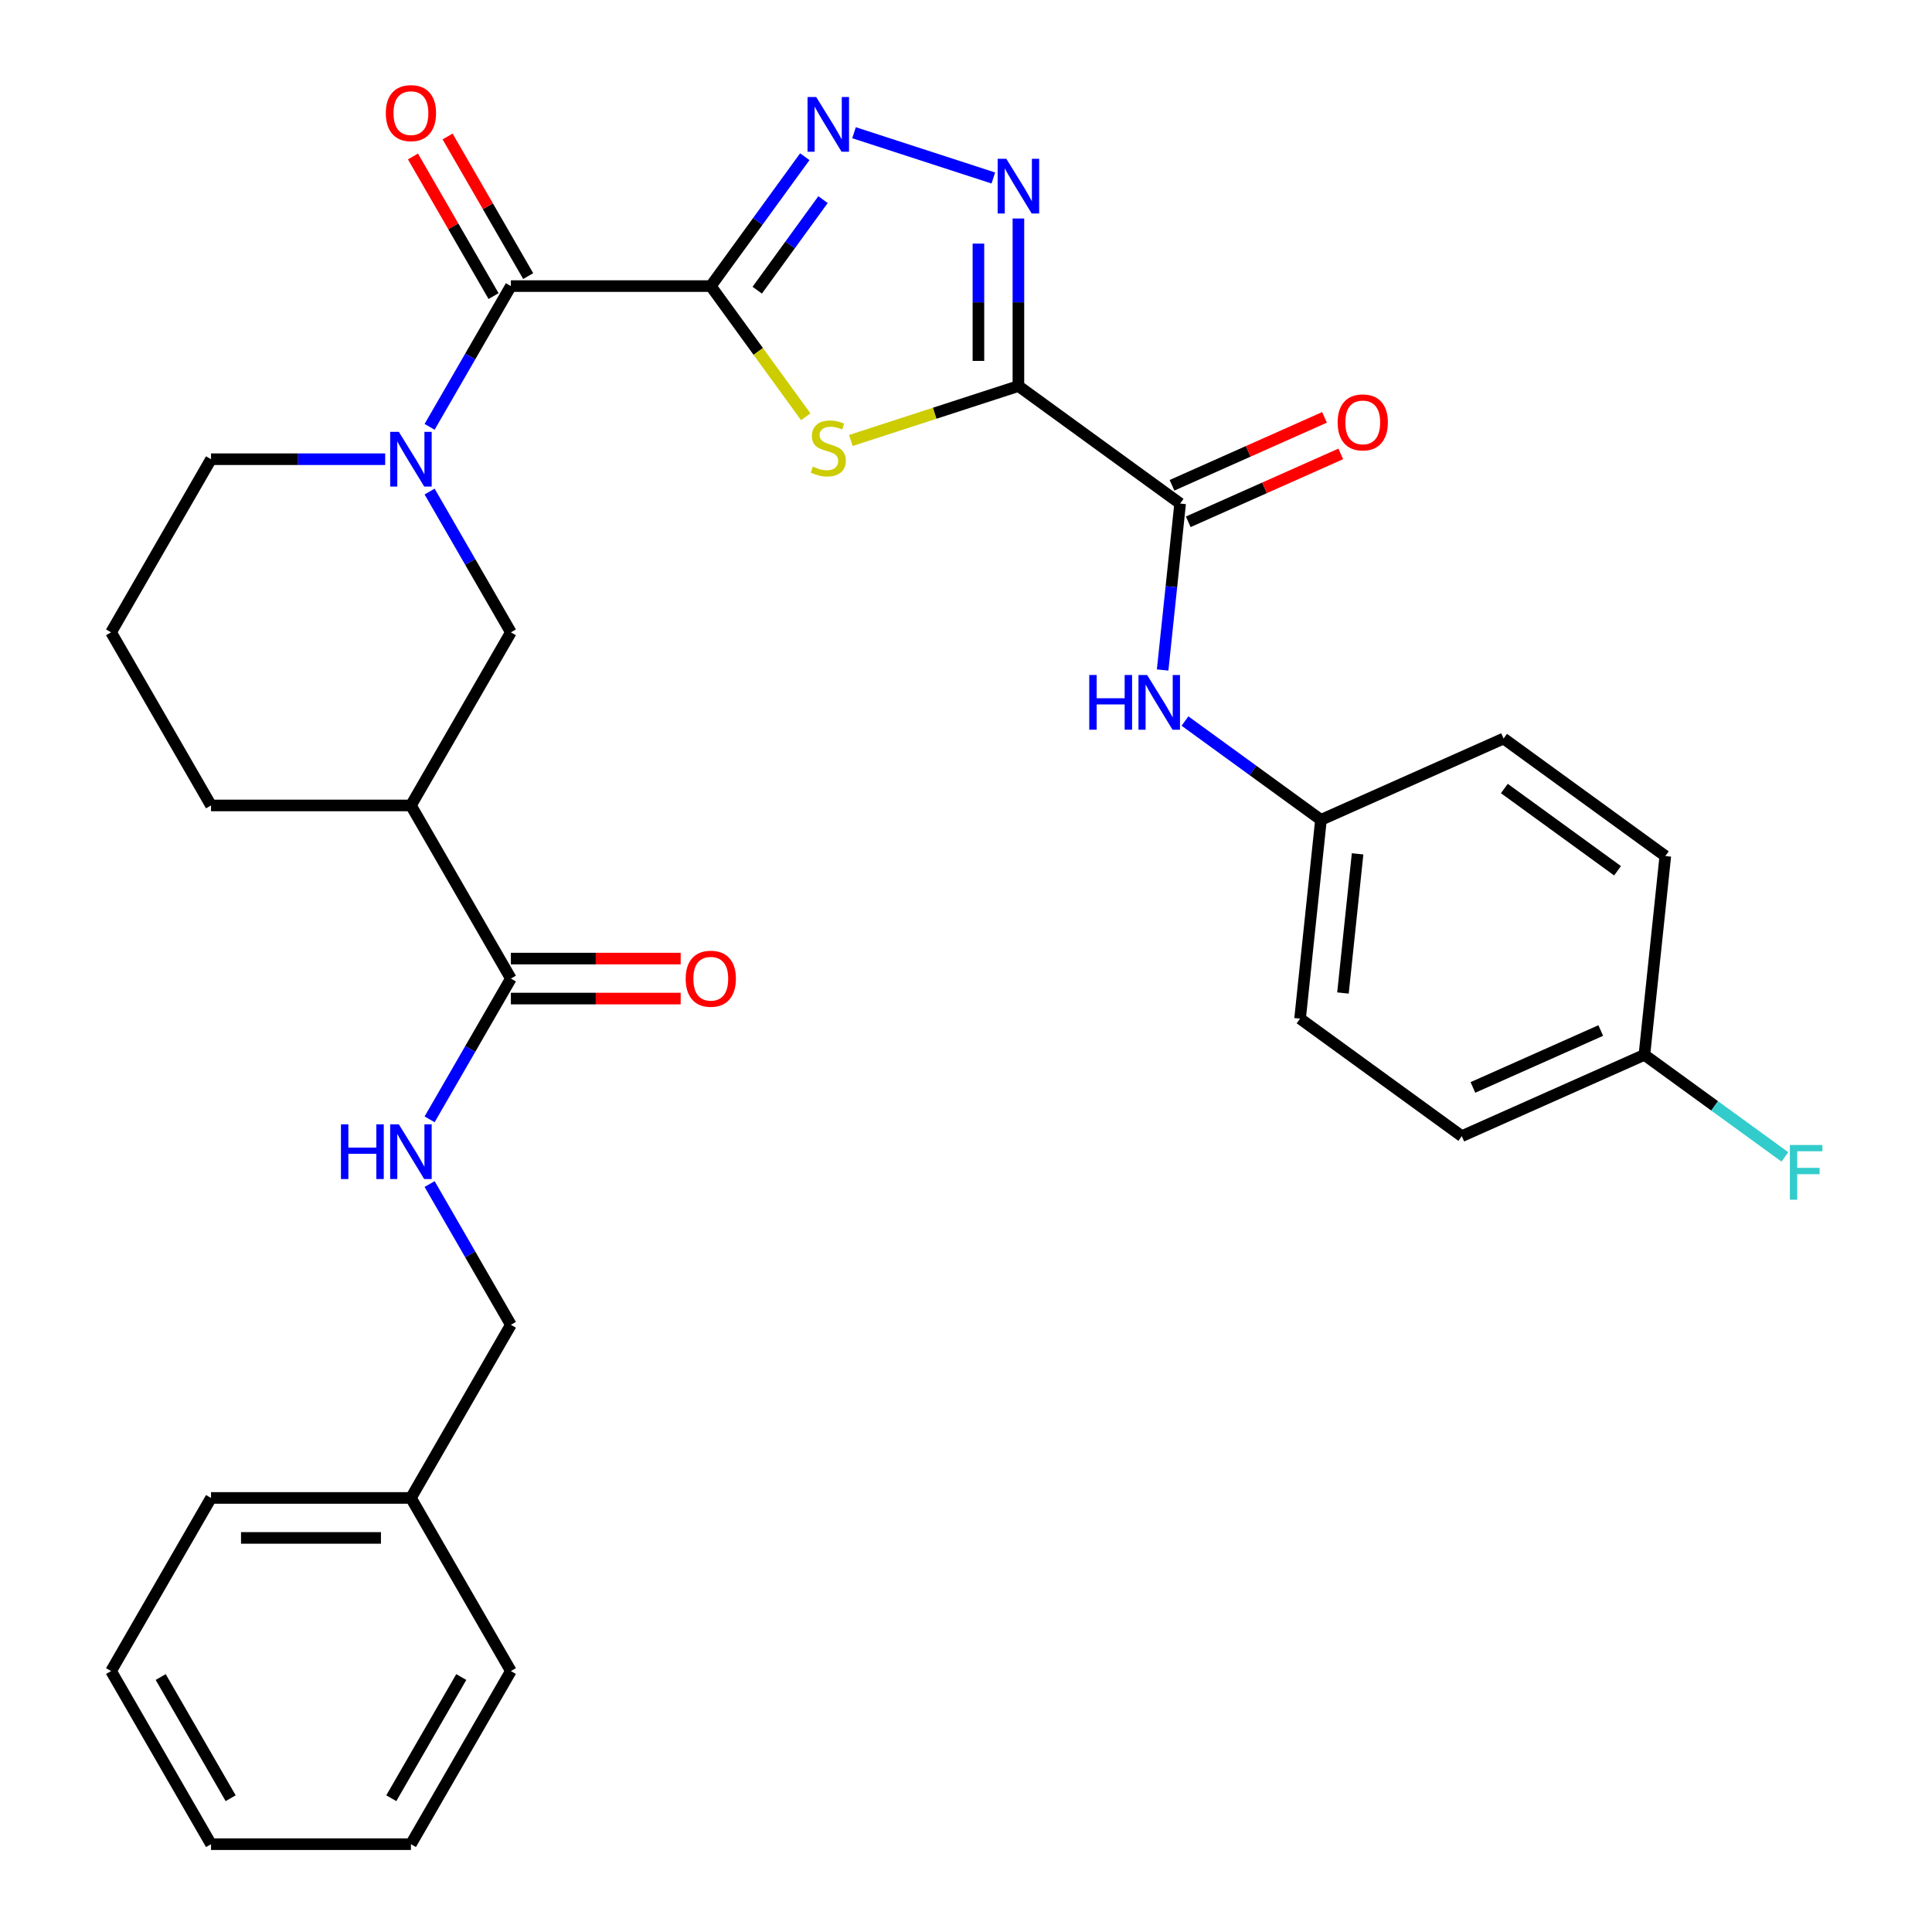 <?xml version='1.0' encoding='iso-8859-1'?>
<svg version='1.1' baseProfile='full'
              xmlns='http://www.w3.org/2000/svg'
                      xmlns:rdkit='http://www.rdkit.org/xml'
                      xmlns:xlink='http://www.w3.org/1999/xlink'
                  xml:space='preserve'
width='1000px' height='1000px' viewBox='0 0 1000 1000'>
<!-- END OF HEADER -->
<rect style='opacity:1.0;fill:#FFFFFF;stroke:none' width='1000' height='1000' x='0' y='0'> </rect>
<path class='bond-1' d='M 367.902,148.078 L 392.478,181.903' style='fill:none;fill-rule:evenodd;stroke:#000000;stroke-width:6px;stroke-linecap:butt;stroke-linejoin:miter;stroke-opacity:1' />
<path class='bond-1' d='M 392.478,181.903 L 417.053,215.729' style='fill:none;fill-rule:evenodd;stroke:#CCCC00;stroke-width:6px;stroke-linecap:butt;stroke-linejoin:miter;stroke-opacity:1' />
<path class='bond-2' d='M 367.902,148.078 L 392.227,114.597' style='fill:none;fill-rule:evenodd;stroke:#000000;stroke-width:6px;stroke-linecap:butt;stroke-linejoin:miter;stroke-opacity:1' />
<path class='bond-2' d='M 392.227,114.597 L 416.553,81.115' style='fill:none;fill-rule:evenodd;stroke:#0000FF;stroke-width:6px;stroke-linecap:butt;stroke-linejoin:miter;stroke-opacity:1' />
<path class='bond-2' d='M 391.941,150.197 L 408.969,126.76' style='fill:none;fill-rule:evenodd;stroke:#000000;stroke-width:6px;stroke-linecap:butt;stroke-linejoin:miter;stroke-opacity:1' />
<path class='bond-2' d='M 408.969,126.76 L 425.997,103.323' style='fill:none;fill-rule:evenodd;stroke:#0000FF;stroke-width:6px;stroke-linecap:butt;stroke-linejoin:miter;stroke-opacity:1' />
<path class='bond-4' d='M 367.902,148.078 L 264.432,148.078' style='fill:none;fill-rule:evenodd;stroke:#000000;stroke-width:6px;stroke-linecap:butt;stroke-linejoin:miter;stroke-opacity:1' />
<path class='bond-0' d='M 527.126,199.813 L 483.756,213.904' style='fill:none;fill-rule:evenodd;stroke:#000000;stroke-width:6px;stroke-linecap:butt;stroke-linejoin:miter;stroke-opacity:1' />
<path class='bond-0' d='M 483.756,213.904 L 440.387,227.996' style='fill:none;fill-rule:evenodd;stroke:#CCCC00;stroke-width:6px;stroke-linecap:butt;stroke-linejoin:miter;stroke-opacity:1' />
<path class='bond-6' d='M 527.126,199.813 L 610.835,260.631' style='fill:none;fill-rule:evenodd;stroke:#000000;stroke-width:6px;stroke-linecap:butt;stroke-linejoin:miter;stroke-opacity:1' />
<path class='bond-32' d='M 527.126,199.813 L 527.126,156.451' style='fill:none;fill-rule:evenodd;stroke:#000000;stroke-width:6px;stroke-linecap:butt;stroke-linejoin:miter;stroke-opacity:1' />
<path class='bond-32' d='M 527.126,156.451 L 527.126,113.089' style='fill:none;fill-rule:evenodd;stroke:#0000FF;stroke-width:6px;stroke-linecap:butt;stroke-linejoin:miter;stroke-opacity:1' />
<path class='bond-32' d='M 506.432,186.804 L 506.432,156.451' style='fill:none;fill-rule:evenodd;stroke:#000000;stroke-width:6px;stroke-linecap:butt;stroke-linejoin:miter;stroke-opacity:1' />
<path class='bond-32' d='M 506.432,156.451 L 506.432,126.098' style='fill:none;fill-rule:evenodd;stroke:#0000FF;stroke-width:6px;stroke-linecap:butt;stroke-linejoin:miter;stroke-opacity:1' />
<path class='bond-3' d='M 442.047,68.699 L 514.149,92.126' style='fill:none;fill-rule:evenodd;stroke:#0000FF;stroke-width:6px;stroke-linecap:butt;stroke-linejoin:miter;stroke-opacity:1' />
<path class='bond-5' d='M 264.432,148.078 L 243.399,184.508' style='fill:none;fill-rule:evenodd;stroke:#000000;stroke-width:6px;stroke-linecap:butt;stroke-linejoin:miter;stroke-opacity:1' />
<path class='bond-5' d='M 243.399,184.508 L 222.366,220.938' style='fill:none;fill-rule:evenodd;stroke:#0000FF;stroke-width:6px;stroke-linecap:butt;stroke-linejoin:miter;stroke-opacity:1' />
<path class='bond-12' d='M 273.393,142.904 L 252.533,106.774' style='fill:none;fill-rule:evenodd;stroke:#000000;stroke-width:6px;stroke-linecap:butt;stroke-linejoin:miter;stroke-opacity:1' />
<path class='bond-12' d='M 252.533,106.774 L 231.673,70.643' style='fill:none;fill-rule:evenodd;stroke:#FF0000;stroke-width:6px;stroke-linecap:butt;stroke-linejoin:miter;stroke-opacity:1' />
<path class='bond-12' d='M 255.471,153.251 L 234.611,117.121' style='fill:none;fill-rule:evenodd;stroke:#000000;stroke-width:6px;stroke-linecap:butt;stroke-linejoin:miter;stroke-opacity:1' />
<path class='bond-12' d='M 234.611,117.121 L 213.752,80.99' style='fill:none;fill-rule:evenodd;stroke:#FF0000;stroke-width:6px;stroke-linecap:butt;stroke-linejoin:miter;stroke-opacity:1' />
<path class='bond-9' d='M 222.366,254.432 L 243.399,290.862' style='fill:none;fill-rule:evenodd;stroke:#0000FF;stroke-width:6px;stroke-linecap:butt;stroke-linejoin:miter;stroke-opacity:1' />
<path class='bond-9' d='M 243.399,290.862 L 264.432,327.293' style='fill:none;fill-rule:evenodd;stroke:#000000;stroke-width:6px;stroke-linecap:butt;stroke-linejoin:miter;stroke-opacity:1' />
<path class='bond-17' d='M 199.37,237.685 L 154.299,237.685' style='fill:none;fill-rule:evenodd;stroke:#0000FF;stroke-width:6px;stroke-linecap:butt;stroke-linejoin:miter;stroke-opacity:1' />
<path class='bond-17' d='M 154.299,237.685 L 109.227,237.685' style='fill:none;fill-rule:evenodd;stroke:#000000;stroke-width:6px;stroke-linecap:butt;stroke-linejoin:miter;stroke-opacity:1' />
<path class='bond-10' d='M 610.835,260.631 L 606.307,303.709' style='fill:none;fill-rule:evenodd;stroke:#000000;stroke-width:6px;stroke-linecap:butt;stroke-linejoin:miter;stroke-opacity:1' />
<path class='bond-10' d='M 606.307,303.709 L 601.779,346.787' style='fill:none;fill-rule:evenodd;stroke:#0000FF;stroke-width:6px;stroke-linecap:butt;stroke-linejoin:miter;stroke-opacity:1' />
<path class='bond-13' d='M 615.043,270.083 L 654.512,252.51' style='fill:none;fill-rule:evenodd;stroke:#000000;stroke-width:6px;stroke-linecap:butt;stroke-linejoin:miter;stroke-opacity:1' />
<path class='bond-13' d='M 654.512,252.51 L 693.981,234.938' style='fill:none;fill-rule:evenodd;stroke:#FF0000;stroke-width:6px;stroke-linecap:butt;stroke-linejoin:miter;stroke-opacity:1' />
<path class='bond-13' d='M 606.626,251.178 L 646.095,233.606' style='fill:none;fill-rule:evenodd;stroke:#000000;stroke-width:6px;stroke-linecap:butt;stroke-linejoin:miter;stroke-opacity:1' />
<path class='bond-13' d='M 646.095,233.606 L 685.564,216.033' style='fill:none;fill-rule:evenodd;stroke:#FF0000;stroke-width:6px;stroke-linecap:butt;stroke-linejoin:miter;stroke-opacity:1' />
<path class='bond-7' d='M 212.697,416.9 L 264.432,327.293' style='fill:none;fill-rule:evenodd;stroke:#000000;stroke-width:6px;stroke-linecap:butt;stroke-linejoin:miter;stroke-opacity:1' />
<path class='bond-8' d='M 212.697,416.9 L 264.432,506.508' style='fill:none;fill-rule:evenodd;stroke:#000000;stroke-width:6px;stroke-linecap:butt;stroke-linejoin:miter;stroke-opacity:1' />
<path class='bond-33' d='M 212.697,416.9 L 109.227,416.9' style='fill:none;fill-rule:evenodd;stroke:#000000;stroke-width:6px;stroke-linecap:butt;stroke-linejoin:miter;stroke-opacity:1' />
<path class='bond-11' d='M 264.432,506.508 L 243.399,542.938' style='fill:none;fill-rule:evenodd;stroke:#000000;stroke-width:6px;stroke-linecap:butt;stroke-linejoin:miter;stroke-opacity:1' />
<path class='bond-11' d='M 243.399,542.938 L 222.366,579.369' style='fill:none;fill-rule:evenodd;stroke:#0000FF;stroke-width:6px;stroke-linecap:butt;stroke-linejoin:miter;stroke-opacity:1' />
<path class='bond-14' d='M 264.432,516.855 L 308.374,516.855' style='fill:none;fill-rule:evenodd;stroke:#000000;stroke-width:6px;stroke-linecap:butt;stroke-linejoin:miter;stroke-opacity:1' />
<path class='bond-14' d='M 308.374,516.855 L 352.315,516.855' style='fill:none;fill-rule:evenodd;stroke:#FF0000;stroke-width:6px;stroke-linecap:butt;stroke-linejoin:miter;stroke-opacity:1' />
<path class='bond-14' d='M 264.432,496.161 L 308.374,496.161' style='fill:none;fill-rule:evenodd;stroke:#000000;stroke-width:6px;stroke-linecap:butt;stroke-linejoin:miter;stroke-opacity:1' />
<path class='bond-14' d='M 308.374,496.161 L 352.315,496.161' style='fill:none;fill-rule:evenodd;stroke:#FF0000;stroke-width:6px;stroke-linecap:butt;stroke-linejoin:miter;stroke-opacity:1' />
<path class='bond-15' d='M 613.346,373.216 L 648.537,398.784' style='fill:none;fill-rule:evenodd;stroke:#0000FF;stroke-width:6px;stroke-linecap:butt;stroke-linejoin:miter;stroke-opacity:1' />
<path class='bond-15' d='M 648.537,398.784 L 683.728,424.352' style='fill:none;fill-rule:evenodd;stroke:#000000;stroke-width:6px;stroke-linecap:butt;stroke-linejoin:miter;stroke-opacity:1' />
<path class='bond-16' d='M 222.366,612.862 L 243.399,649.292' style='fill:none;fill-rule:evenodd;stroke:#0000FF;stroke-width:6px;stroke-linecap:butt;stroke-linejoin:miter;stroke-opacity:1' />
<path class='bond-16' d='M 243.399,649.292 L 264.432,685.723' style='fill:none;fill-rule:evenodd;stroke:#000000;stroke-width:6px;stroke-linecap:butt;stroke-linejoin:miter;stroke-opacity:1' />
<path class='bond-21' d='M 683.728,424.352 L 778.252,382.267' style='fill:none;fill-rule:evenodd;stroke:#000000;stroke-width:6px;stroke-linecap:butt;stroke-linejoin:miter;stroke-opacity:1' />
<path class='bond-22' d='M 683.728,424.352 L 672.912,527.255' style='fill:none;fill-rule:evenodd;stroke:#000000;stroke-width:6px;stroke-linecap:butt;stroke-linejoin:miter;stroke-opacity:1' />
<path class='bond-22' d='M 702.686,441.95 L 695.115,513.982' style='fill:none;fill-rule:evenodd;stroke:#000000;stroke-width:6px;stroke-linecap:butt;stroke-linejoin:miter;stroke-opacity:1' />
<path class='bond-25' d='M 264.432,685.723 L 212.697,775.33' style='fill:none;fill-rule:evenodd;stroke:#000000;stroke-width:6px;stroke-linecap:butt;stroke-linejoin:miter;stroke-opacity:1' />
<path class='bond-26' d='M 109.227,237.685 L 57.492,327.293' style='fill:none;fill-rule:evenodd;stroke:#000000;stroke-width:6px;stroke-linecap:butt;stroke-linejoin:miter;stroke-opacity:1' />
<path class='bond-18' d='M 851.146,545.988 L 756.621,588.073' style='fill:none;fill-rule:evenodd;stroke:#000000;stroke-width:6px;stroke-linecap:butt;stroke-linejoin:miter;stroke-opacity:1' />
<path class='bond-18' d='M 828.55,533.396 L 762.383,562.855' style='fill:none;fill-rule:evenodd;stroke:#000000;stroke-width:6px;stroke-linecap:butt;stroke-linejoin:miter;stroke-opacity:1' />
<path class='bond-19' d='M 851.146,545.988 L 887.497,572.398' style='fill:none;fill-rule:evenodd;stroke:#000000;stroke-width:6px;stroke-linecap:butt;stroke-linejoin:miter;stroke-opacity:1' />
<path class='bond-19' d='M 887.497,572.398 L 923.848,598.809' style='fill:none;fill-rule:evenodd;stroke:#33CCCC;stroke-width:6px;stroke-linecap:butt;stroke-linejoin:miter;stroke-opacity:1' />
<path class='bond-34' d='M 851.146,545.988 L 861.961,443.085' style='fill:none;fill-rule:evenodd;stroke:#000000;stroke-width:6px;stroke-linecap:butt;stroke-linejoin:miter;stroke-opacity:1' />
<path class='bond-20' d='M 109.227,416.9 L 57.492,327.293' style='fill:none;fill-rule:evenodd;stroke:#000000;stroke-width:6px;stroke-linecap:butt;stroke-linejoin:miter;stroke-opacity:1' />
<path class='bond-24' d='M 778.252,382.267 L 861.961,443.085' style='fill:none;fill-rule:evenodd;stroke:#000000;stroke-width:6px;stroke-linecap:butt;stroke-linejoin:miter;stroke-opacity:1' />
<path class='bond-24' d='M 778.645,408.131 L 837.241,450.704' style='fill:none;fill-rule:evenodd;stroke:#000000;stroke-width:6px;stroke-linecap:butt;stroke-linejoin:miter;stroke-opacity:1' />
<path class='bond-23' d='M 672.912,527.255 L 756.621,588.073' style='fill:none;fill-rule:evenodd;stroke:#000000;stroke-width:6px;stroke-linecap:butt;stroke-linejoin:miter;stroke-opacity:1' />
<path class='bond-27' d='M 212.697,775.33 L 109.227,775.33' style='fill:none;fill-rule:evenodd;stroke:#000000;stroke-width:6px;stroke-linecap:butt;stroke-linejoin:miter;stroke-opacity:1' />
<path class='bond-27' d='M 197.177,796.024 L 124.748,796.024' style='fill:none;fill-rule:evenodd;stroke:#000000;stroke-width:6px;stroke-linecap:butt;stroke-linejoin:miter;stroke-opacity:1' />
<path class='bond-28' d='M 212.697,775.33 L 264.432,864.938' style='fill:none;fill-rule:evenodd;stroke:#000000;stroke-width:6px;stroke-linecap:butt;stroke-linejoin:miter;stroke-opacity:1' />
<path class='bond-29' d='M 109.227,775.33 L 57.492,864.938' style='fill:none;fill-rule:evenodd;stroke:#000000;stroke-width:6px;stroke-linecap:butt;stroke-linejoin:miter;stroke-opacity:1' />
<path class='bond-30' d='M 264.432,864.938 L 212.697,954.545' style='fill:none;fill-rule:evenodd;stroke:#000000;stroke-width:6px;stroke-linecap:butt;stroke-linejoin:miter;stroke-opacity:1' />
<path class='bond-30' d='M 238.75,868.032 L 202.536,930.757' style='fill:none;fill-rule:evenodd;stroke:#000000;stroke-width:6px;stroke-linecap:butt;stroke-linejoin:miter;stroke-opacity:1' />
<path class='bond-35' d='M 57.492,864.938 L 109.227,954.545' style='fill:none;fill-rule:evenodd;stroke:#000000;stroke-width:6px;stroke-linecap:butt;stroke-linejoin:miter;stroke-opacity:1' />
<path class='bond-35' d='M 83.174,868.032 L 119.389,930.757' style='fill:none;fill-rule:evenodd;stroke:#000000;stroke-width:6px;stroke-linecap:butt;stroke-linejoin:miter;stroke-opacity:1' />
<path class='bond-31' d='M 212.697,954.545 L 109.227,954.545' style='fill:none;fill-rule:evenodd;stroke:#000000;stroke-width:6px;stroke-linecap:butt;stroke-linejoin:miter;stroke-opacity:1' />
<path  class='atom-2' d='M 420.72 241.507
Q 421.04 241.627, 422.36 242.187
Q 423.68 242.747, 425.12 243.107
Q 426.6 243.427, 428.04 243.427
Q 430.72 243.427, 432.28 242.147
Q 433.84 240.827, 433.84 238.547
Q 433.84 236.987, 433.04 236.027
Q 432.28 235.067, 431.08 234.547
Q 429.88 234.027, 427.88 233.427
Q 425.36 232.667, 423.84 231.947
Q 422.36 231.227, 421.28 229.707
Q 420.24 228.187, 420.24 225.627
Q 420.24 222.067, 422.64 219.867
Q 425.08 217.667, 429.88 217.667
Q 433.16 217.667, 436.88 219.227
L 435.96 222.307
Q 432.56 220.907, 430 220.907
Q 427.24 220.907, 425.72 222.067
Q 424.2 223.187, 424.24 225.147
Q 424.24 226.667, 425 227.587
Q 425.8 228.507, 426.92 229.027
Q 428.08 229.547, 430 230.147
Q 432.56 230.947, 434.08 231.747
Q 435.6 232.547, 436.68 234.187
Q 437.8 235.787, 437.8 238.547
Q 437.8 242.467, 435.16 244.587
Q 432.56 246.667, 428.2 246.667
Q 425.68 246.667, 423.76 246.107
Q 421.88 245.587, 419.64 244.667
L 420.72 241.507
' fill='#CCCC00'/>
<path  class='atom-3' d='M 422.46 50.209
L 431.74 65.209
Q 432.66 66.689, 434.14 69.369
Q 435.62 72.049, 435.7 72.209
L 435.7 50.209
L 439.46 50.209
L 439.46 78.529
L 435.58 78.529
L 425.62 62.129
Q 424.46 60.209, 423.22 58.009
Q 422.02 55.809, 421.66 55.129
L 421.66 78.529
L 417.98 78.529
L 417.98 50.209
L 422.46 50.209
' fill='#0000FF'/>
<path  class='atom-4' d='M 520.866 82.183
L 530.146 97.183
Q 531.066 98.663, 532.546 101.343
Q 534.026 104.023, 534.106 104.183
L 534.106 82.183
L 537.866 82.183
L 537.866 110.503
L 533.986 110.503
L 524.026 94.103
Q 522.866 92.183, 521.626 89.983
Q 520.426 87.783, 520.066 87.103
L 520.066 110.503
L 516.386 110.503
L 516.386 82.183
L 520.866 82.183
' fill='#0000FF'/>
<path  class='atom-6' d='M 206.437 223.525
L 215.717 238.525
Q 216.637 240.005, 218.117 242.685
Q 219.597 245.365, 219.677 245.525
L 219.677 223.525
L 223.437 223.525
L 223.437 251.845
L 219.557 251.845
L 209.597 235.445
Q 208.437 233.525, 207.197 231.325
Q 205.997 229.125, 205.637 228.445
L 205.637 251.845
L 201.957 251.845
L 201.957 223.525
L 206.437 223.525
' fill='#0000FF'/>
<path  class='atom-11' d='M 563.799 349.374
L 567.639 349.374
L 567.639 361.414
L 582.119 361.414
L 582.119 349.374
L 585.959 349.374
L 585.959 377.694
L 582.119 377.694
L 582.119 364.614
L 567.639 364.614
L 567.639 377.694
L 563.799 377.694
L 563.799 349.374
' fill='#0000FF'/>
<path  class='atom-11' d='M 593.759 349.374
L 603.039 364.374
Q 603.959 365.854, 605.439 368.534
Q 606.919 371.214, 606.999 371.374
L 606.999 349.374
L 610.759 349.374
L 610.759 377.694
L 606.879 377.694
L 596.919 361.294
Q 595.759 359.374, 594.519 357.174
Q 593.319 354.974, 592.959 354.294
L 592.959 377.694
L 589.279 377.694
L 589.279 349.374
L 593.759 349.374
' fill='#0000FF'/>
<path  class='atom-12' d='M 176.477 581.955
L 180.317 581.955
L 180.317 593.995
L 194.797 593.995
L 194.797 581.955
L 198.637 581.955
L 198.637 610.275
L 194.797 610.275
L 194.797 597.195
L 180.317 597.195
L 180.317 610.275
L 176.477 610.275
L 176.477 581.955
' fill='#0000FF'/>
<path  class='atom-12' d='M 206.437 581.955
L 215.717 596.955
Q 216.637 598.435, 218.117 601.115
Q 219.597 603.795, 219.677 603.955
L 219.677 581.955
L 223.437 581.955
L 223.437 610.275
L 219.557 610.275
L 209.597 593.875
Q 208.437 591.955, 207.197 589.755
Q 205.997 587.555, 205.637 586.875
L 205.637 610.275
L 201.957 610.275
L 201.957 581.955
L 206.437 581.955
' fill='#0000FF'/>
<path  class='atom-13' d='M 199.697 58.55
Q 199.697 51.75, 203.057 47.95
Q 206.417 44.15, 212.697 44.15
Q 218.977 44.15, 222.337 47.95
Q 225.697 51.75, 225.697 58.55
Q 225.697 65.43, 222.297 69.35
Q 218.897 73.23, 212.697 73.23
Q 206.457 73.23, 203.057 69.35
Q 199.697 65.47, 199.697 58.55
M 212.697 70.03
Q 217.017 70.03, 219.337 67.15
Q 221.697 64.23, 221.697 58.55
Q 221.697 52.99, 219.337 50.19
Q 217.017 47.35, 212.697 47.35
Q 208.377 47.35, 206.017 50.15
Q 203.697 52.95, 203.697 58.55
Q 203.697 64.27, 206.017 67.15
Q 208.377 70.03, 212.697 70.03
' fill='#FF0000'/>
<path  class='atom-14' d='M 692.359 218.626
Q 692.359 211.826, 695.719 208.026
Q 699.079 204.226, 705.359 204.226
Q 711.639 204.226, 714.999 208.026
Q 718.359 211.826, 718.359 218.626
Q 718.359 225.506, 714.959 229.426
Q 711.559 233.306, 705.359 233.306
Q 699.119 233.306, 695.719 229.426
Q 692.359 225.546, 692.359 218.626
M 705.359 230.106
Q 709.679 230.106, 711.999 227.226
Q 714.359 224.306, 714.359 218.626
Q 714.359 213.066, 711.999 210.266
Q 709.679 207.426, 705.359 207.426
Q 701.039 207.426, 698.679 210.226
Q 696.359 213.026, 696.359 218.626
Q 696.359 224.346, 698.679 227.226
Q 701.039 230.106, 705.359 230.106
' fill='#FF0000'/>
<path  class='atom-15' d='M 354.902 506.588
Q 354.902 499.788, 358.262 495.988
Q 361.622 492.188, 367.902 492.188
Q 374.182 492.188, 377.542 495.988
Q 380.902 499.788, 380.902 506.588
Q 380.902 513.468, 377.502 517.388
Q 374.102 521.268, 367.902 521.268
Q 361.662 521.268, 358.262 517.388
Q 354.902 513.508, 354.902 506.588
M 367.902 518.068
Q 372.222 518.068, 374.542 515.188
Q 376.902 512.268, 376.902 506.588
Q 376.902 501.028, 374.542 498.228
Q 372.222 495.388, 367.902 495.388
Q 363.582 495.388, 361.222 498.188
Q 358.902 500.988, 358.902 506.588
Q 358.902 512.308, 361.222 515.188
Q 363.582 518.068, 367.902 518.068
' fill='#FF0000'/>
<path  class='atom-20' d='M 926.435 592.646
L 943.275 592.646
L 943.275 595.886
L 930.235 595.886
L 930.235 604.486
L 941.835 604.486
L 941.835 607.766
L 930.235 607.766
L 930.235 620.966
L 926.435 620.966
L 926.435 592.646
' fill='#33CCCC'/>
</svg>
